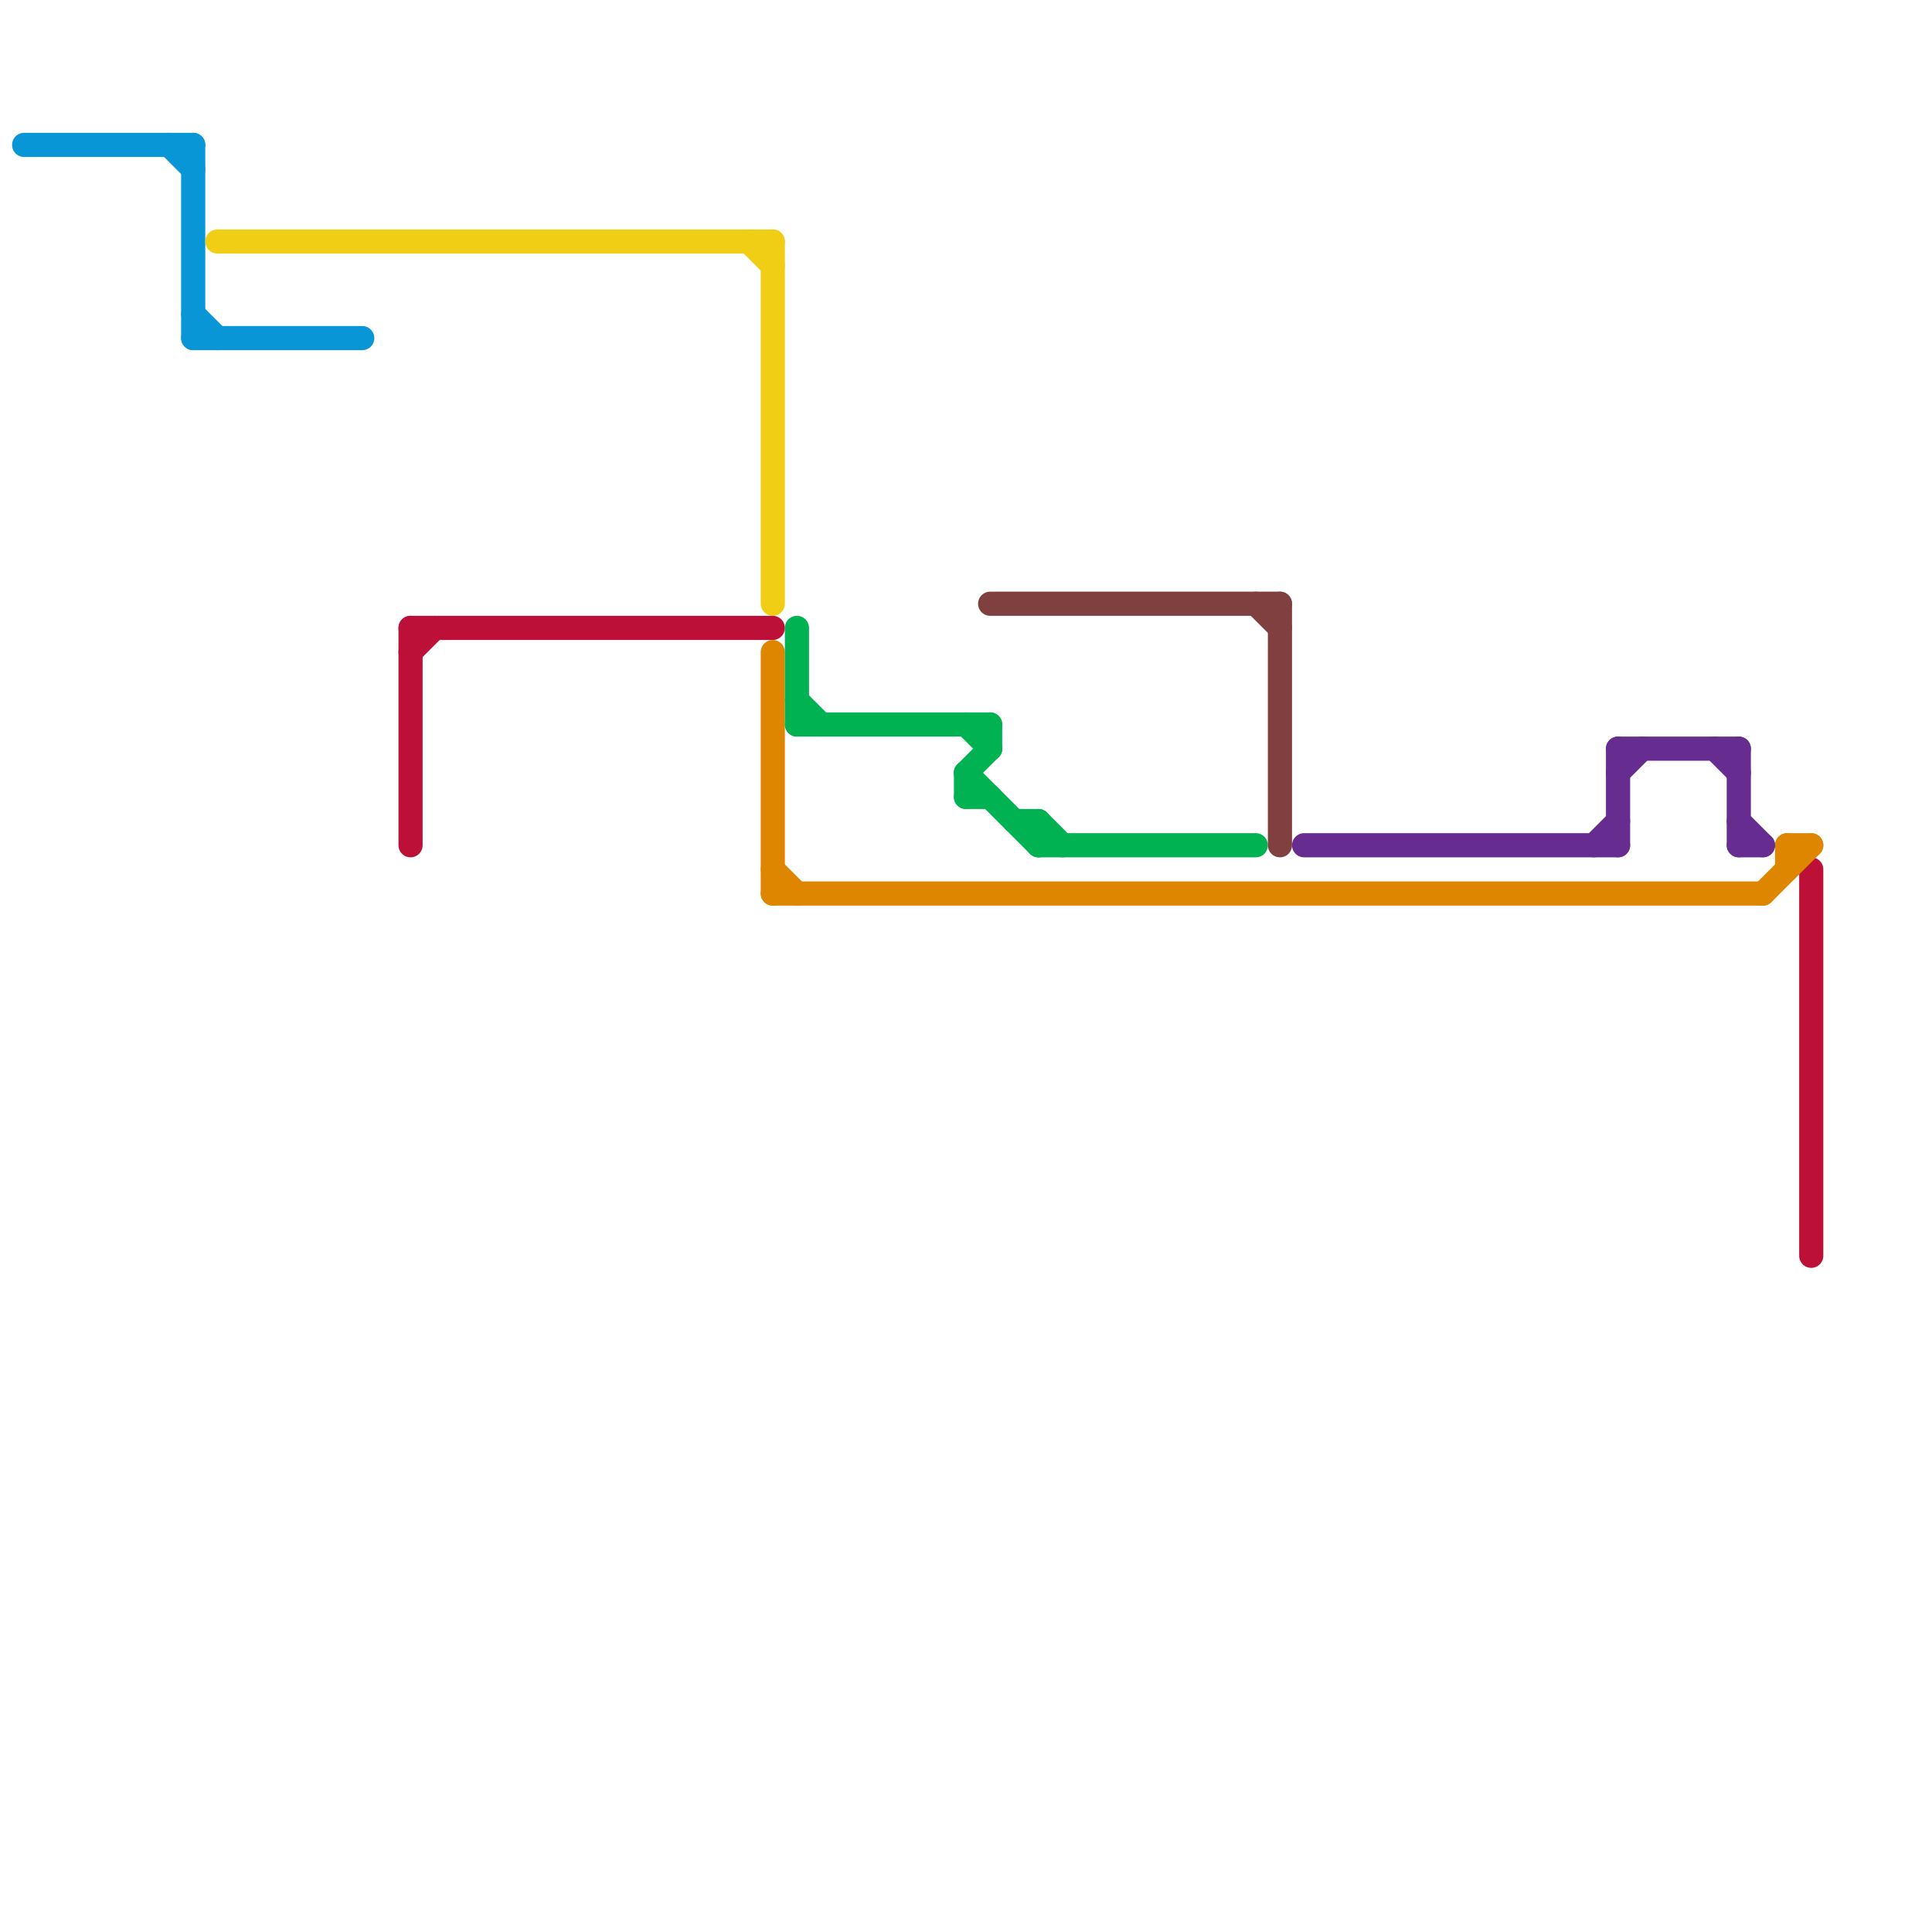 
<svg version="1.1" xmlns="http://www.w3.org/2000/svg" viewBox="0 0 80 80">
<style>text { font: 1px Helvetica; font-weight: 600; white-space: pre; dominant-baseline: central; } line { stroke-width: 1; fill: none; stroke-linecap: round; stroke-linejoin: round; } .c0 { stroke: #0896d7 } .c1 { stroke: #f0ce15 } .c2 { stroke: #bd1038 } .c3 { stroke: #df8600 } .c4 { stroke: #00b251 } .c5 { stroke: #804040 } .c6 { stroke: #662c90 }</style><defs><g id="wm-xf"><circle r="1.2" fill="#000"/><circle r="0.9" fill="#fff"/><circle r="0.6" fill="#000"/><circle r="0.3" fill="#fff"/></g><g id="wm"><circle r="0.6" fill="#000"/><circle r="0.3" fill="#fff"/></g></defs><line class="c0" x1="1" y1="6" x2="8" y2="6"/><line class="c0" x1="8" y1="14" x2="15" y2="14"/><line class="c0" x1="7" y1="6" x2="8" y2="7"/><line class="c0" x1="8" y1="6" x2="8" y2="14"/><line class="c0" x1="8" y1="13" x2="9" y2="14"/><line class="c1" x1="32" y1="10" x2="32" y2="25"/><line class="c1" x1="9" y1="10" x2="32" y2="10"/><line class="c1" x1="31" y1="10" x2="32" y2="11"/><line class="c2" x1="17" y1="26" x2="17" y2="35"/><line class="c2" x1="75" y1="36" x2="75" y2="52"/><line class="c2" x1="17" y1="26" x2="32" y2="26"/><line class="c2" x1="17" y1="27" x2="18" y2="26"/><line class="c3" x1="73" y1="37" x2="75" y2="35"/><line class="c3" x1="74" y1="35" x2="74" y2="36"/><line class="c3" x1="74" y1="35" x2="75" y2="35"/><line class="c3" x1="32" y1="36" x2="33" y2="37"/><line class="c3" x1="32" y1="27" x2="32" y2="37"/><line class="c3" x1="32" y1="37" x2="73" y2="37"/><line class="c4" x1="40" y1="32" x2="43" y2="35"/><line class="c4" x1="43" y1="34" x2="44" y2="35"/><line class="c4" x1="40" y1="32" x2="40" y2="33"/><line class="c4" x1="33" y1="29" x2="34" y2="30"/><line class="c4" x1="43" y1="35" x2="52" y2="35"/><line class="c4" x1="33" y1="26" x2="33" y2="30"/><line class="c4" x1="43" y1="34" x2="43" y2="35"/><line class="c4" x1="40" y1="32" x2="41" y2="31"/><line class="c4" x1="40" y1="30" x2="41" y2="31"/><line class="c4" x1="42" y1="34" x2="43" y2="34"/><line class="c4" x1="41" y1="30" x2="41" y2="31"/><line class="c4" x1="40" y1="33" x2="41" y2="33"/><line class="c4" x1="33" y1="30" x2="41" y2="30"/><line class="c5" x1="52" y1="25" x2="53" y2="26"/><line class="c5" x1="41" y1="25" x2="53" y2="25"/><line class="c5" x1="53" y1="25" x2="53" y2="35"/><line class="c6" x1="54" y1="35" x2="67" y2="35"/><line class="c6" x1="72" y1="34" x2="73" y2="35"/><line class="c6" x1="72" y1="31" x2="72" y2="35"/><line class="c6" x1="67" y1="32" x2="68" y2="31"/><line class="c6" x1="66" y1="35" x2="67" y2="34"/><line class="c6" x1="67" y1="31" x2="67" y2="35"/><line class="c6" x1="67" y1="31" x2="72" y2="31"/><line class="c6" x1="72" y1="35" x2="73" y2="35"/><line class="c6" x1="71" y1="31" x2="72" y2="32"/>
</svg>
